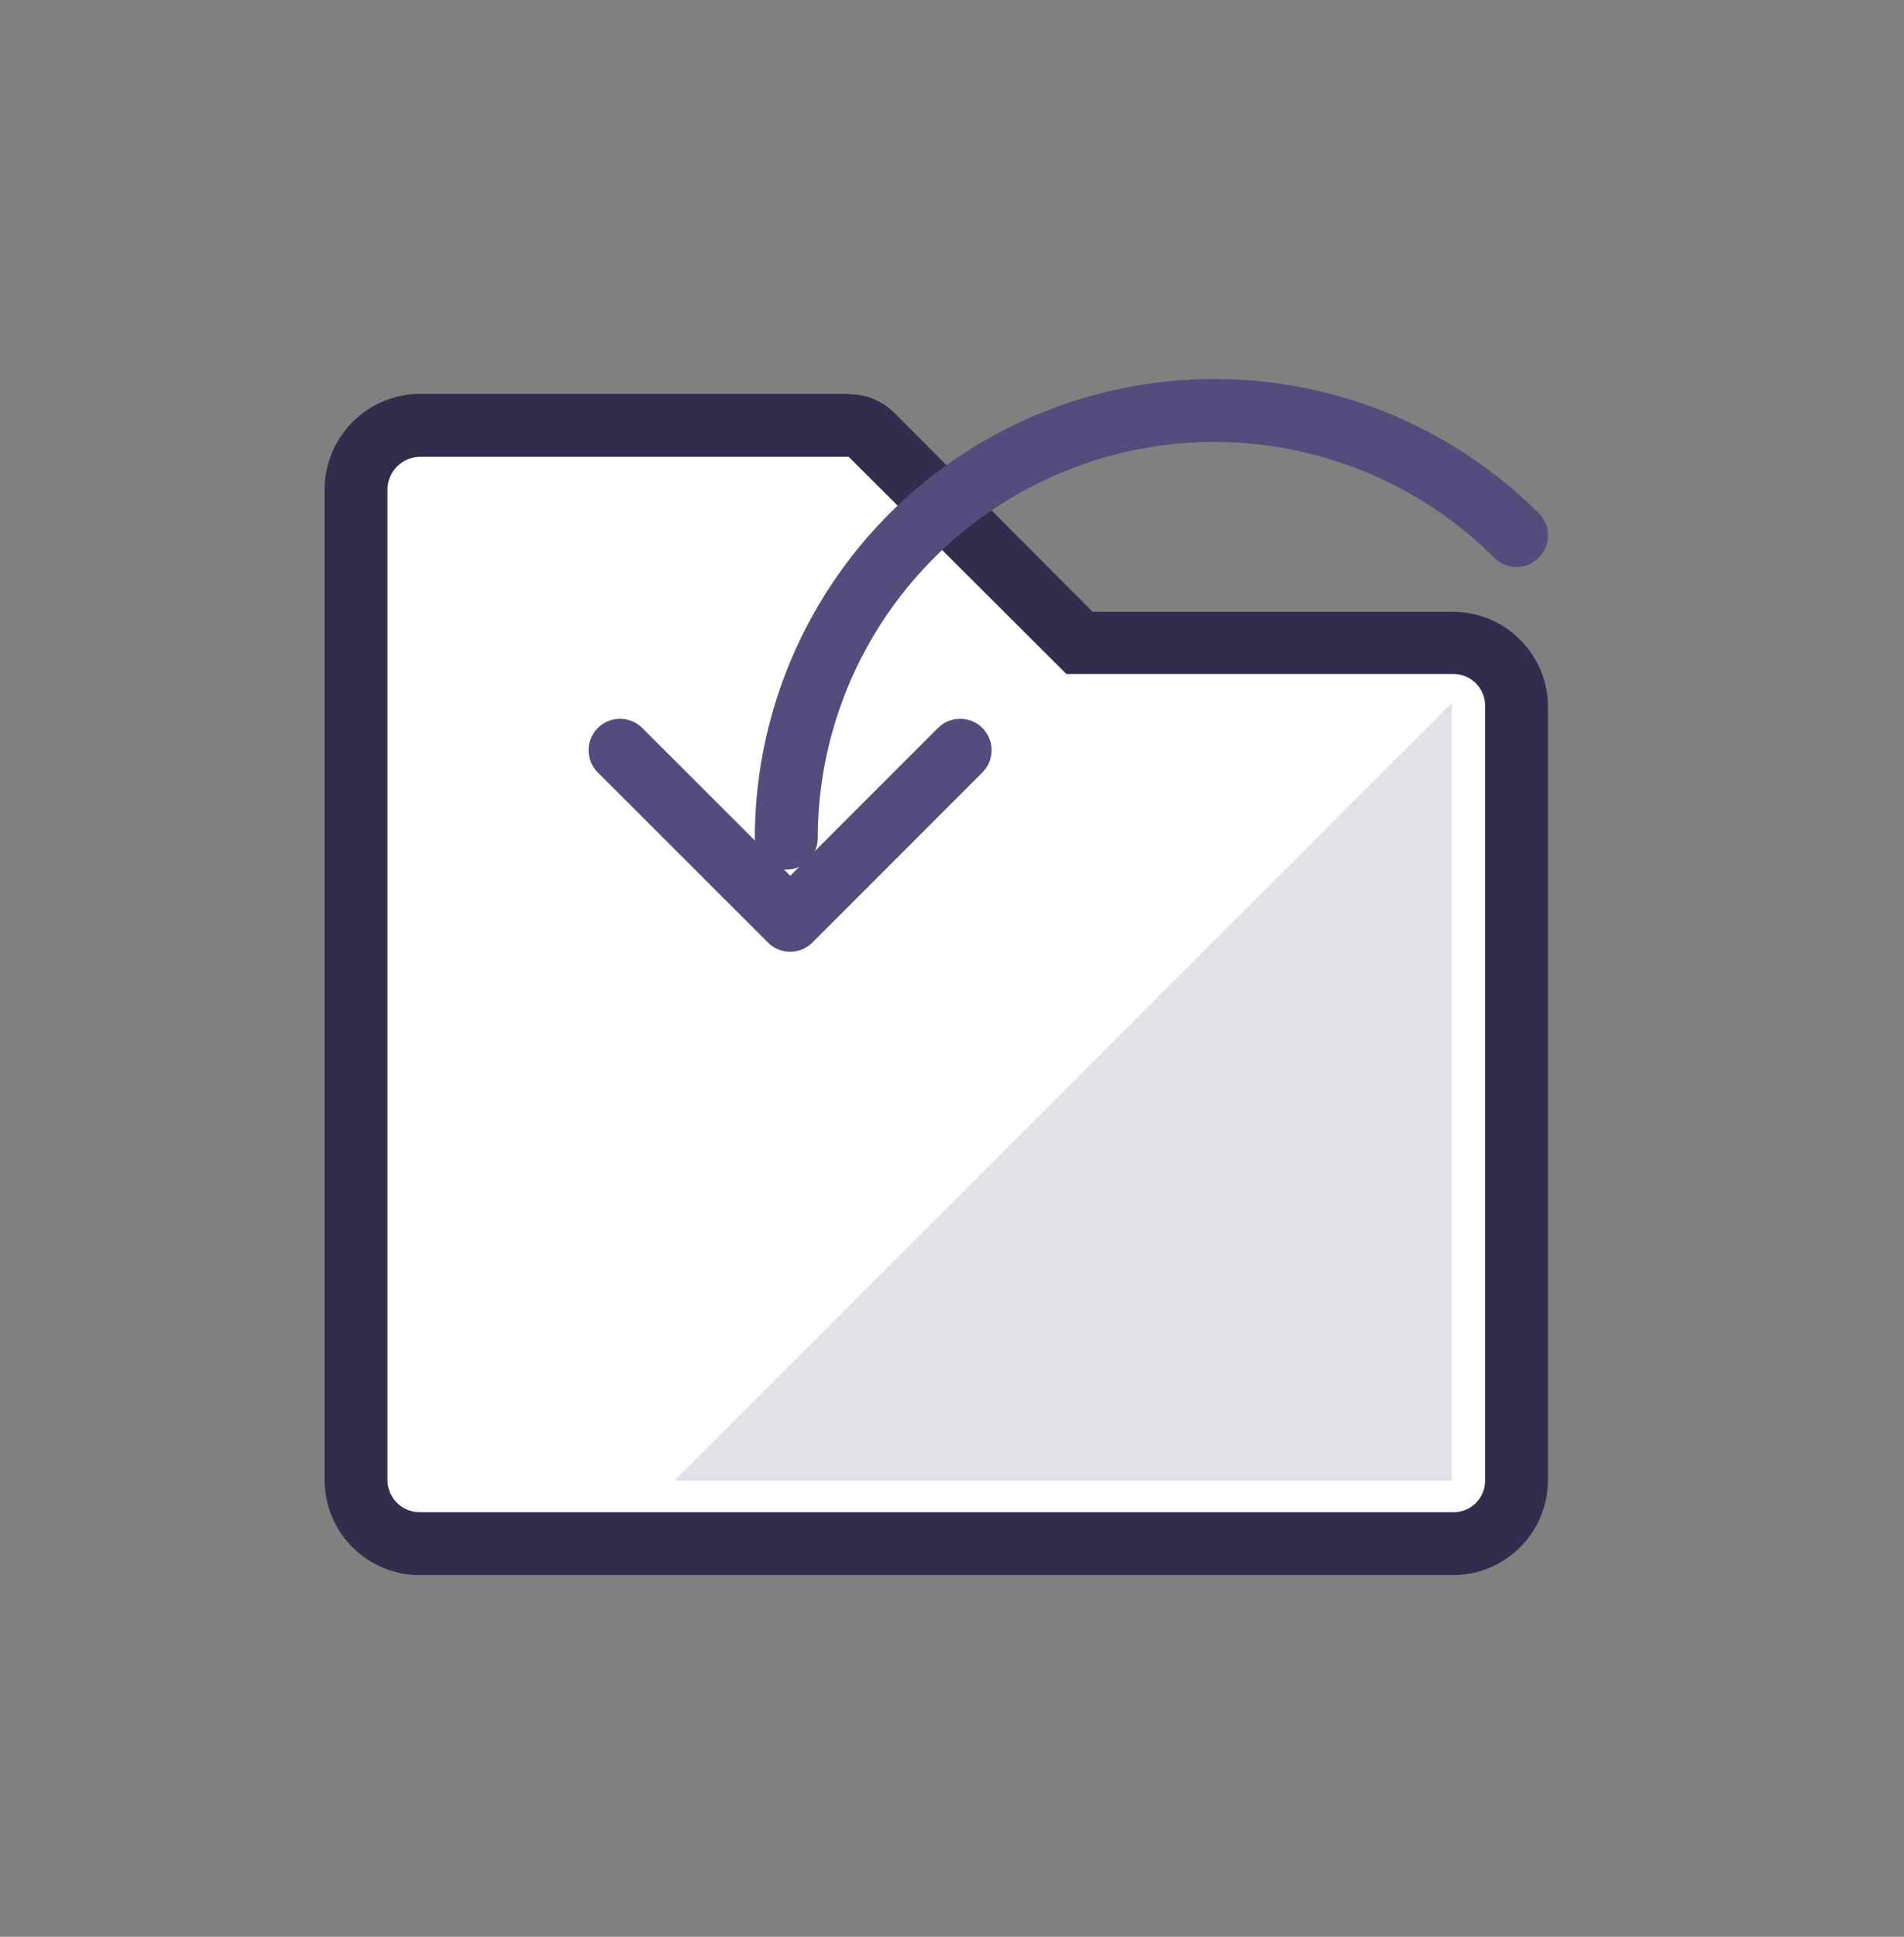 <svg width="60" height="61" viewBox="0 0 60 61" fill="none" xmlns="http://www.w3.org/2000/svg">
<rect x="0" y="0" width="60" height="61" fill="#808080" stroke="none"/>
<path d="M13.246 48.62C12.715 48.623 12.204 48.417 11.824 48.046C11.444 47.675 11.227 47.168 11.219 46.637V15.418C11.22 14.882 11.434 14.367 11.814 13.988C12.194 13.609 12.709 13.396 13.246 13.396H26.759C27.021 13.396 27.272 13.5 27.458 13.684L33.999 20.225H45.748C46.012 20.22 46.274 20.267 46.519 20.364C46.764 20.462 46.987 20.607 47.175 20.791C47.364 20.976 47.513 21.196 47.615 21.439C47.718 21.683 47.77 21.944 47.77 22.207V46.637C47.764 47.169 47.546 47.676 47.166 48.047C46.786 48.419 46.275 48.625 45.743 48.62H13.246Z" fill="white"/>
<path d="M26.759 14.402L33.608 21.231H45.763C45.897 21.225 46.031 21.246 46.156 21.293C46.282 21.34 46.396 21.413 46.493 21.505C46.59 21.598 46.667 21.709 46.719 21.832C46.772 21.956 46.799 22.088 46.799 22.222V46.637C46.799 46.771 46.772 46.904 46.719 47.027C46.667 47.151 46.59 47.262 46.493 47.355C46.396 47.447 46.282 47.519 46.156 47.566C46.031 47.613 45.897 47.635 45.763 47.629H13.246C12.977 47.634 12.717 47.532 12.523 47.347C12.329 47.161 12.217 46.906 12.21 46.637V15.418C12.211 15.145 12.321 14.882 12.515 14.689C12.709 14.496 12.972 14.388 13.246 14.388H26.759V14.402ZM26.759 12.405H13.246C12.446 12.405 11.679 12.723 11.114 13.288C10.548 13.853 10.229 14.619 10.228 15.418V46.637C10.235 47.432 10.556 48.191 11.122 48.748C11.688 49.306 12.451 49.616 13.246 49.611H45.763C46.557 49.616 47.321 49.306 47.887 48.748C48.453 48.191 48.774 47.432 48.781 46.637V22.242C48.774 21.448 48.453 20.689 47.887 20.131C47.321 19.574 46.557 19.264 45.763 19.269H34.43L28.181 13C27.995 12.814 27.773 12.666 27.529 12.567C27.285 12.467 27.023 12.418 26.759 12.42V12.405Z" fill="#342C4C"/>
<g style="mix-blend-mode:multiply" opacity="0.15">
<path d="M45.753 22.133V46.633H21.249L45.753 22.133Z" fill="#3F365C"/>
</g>
<path fill-rule="evenodd" clip-rule="evenodd" d="M18.838 22.929C19.225 22.542 19.852 22.541 20.239 22.928L24.901 27.585L29.557 22.929C29.944 22.542 30.571 22.542 30.958 22.929C31.345 23.316 31.345 23.943 30.958 24.33L25.602 29.687C25.215 30.074 24.587 30.074 24.2 29.687L18.839 24.331C18.451 23.944 18.451 23.316 18.838 22.929Z" fill="#564B7D"/>
<path fill-rule="evenodd" clip-rule="evenodd" d="M32.724 13.04C35.366 11.945 38.274 11.657 41.08 12.213C43.886 12.769 46.464 14.144 48.49 16.164C48.877 16.55 48.878 17.178 48.492 17.565C48.105 17.953 47.478 17.954 47.09 17.567C45.342 15.824 43.116 14.638 40.694 14.158C38.273 13.678 35.763 13.926 33.482 14.871C31.201 15.816 29.251 17.415 27.878 19.467C26.506 21.519 25.771 23.932 25.768 26.401C25.767 26.948 25.323 27.392 24.776 27.391C24.228 27.39 23.785 26.946 23.786 26.398C23.79 23.538 24.64 20.743 26.231 18.365C27.822 15.988 30.081 14.135 32.724 13.04Z" fill="#564B7D"/>
</svg>
